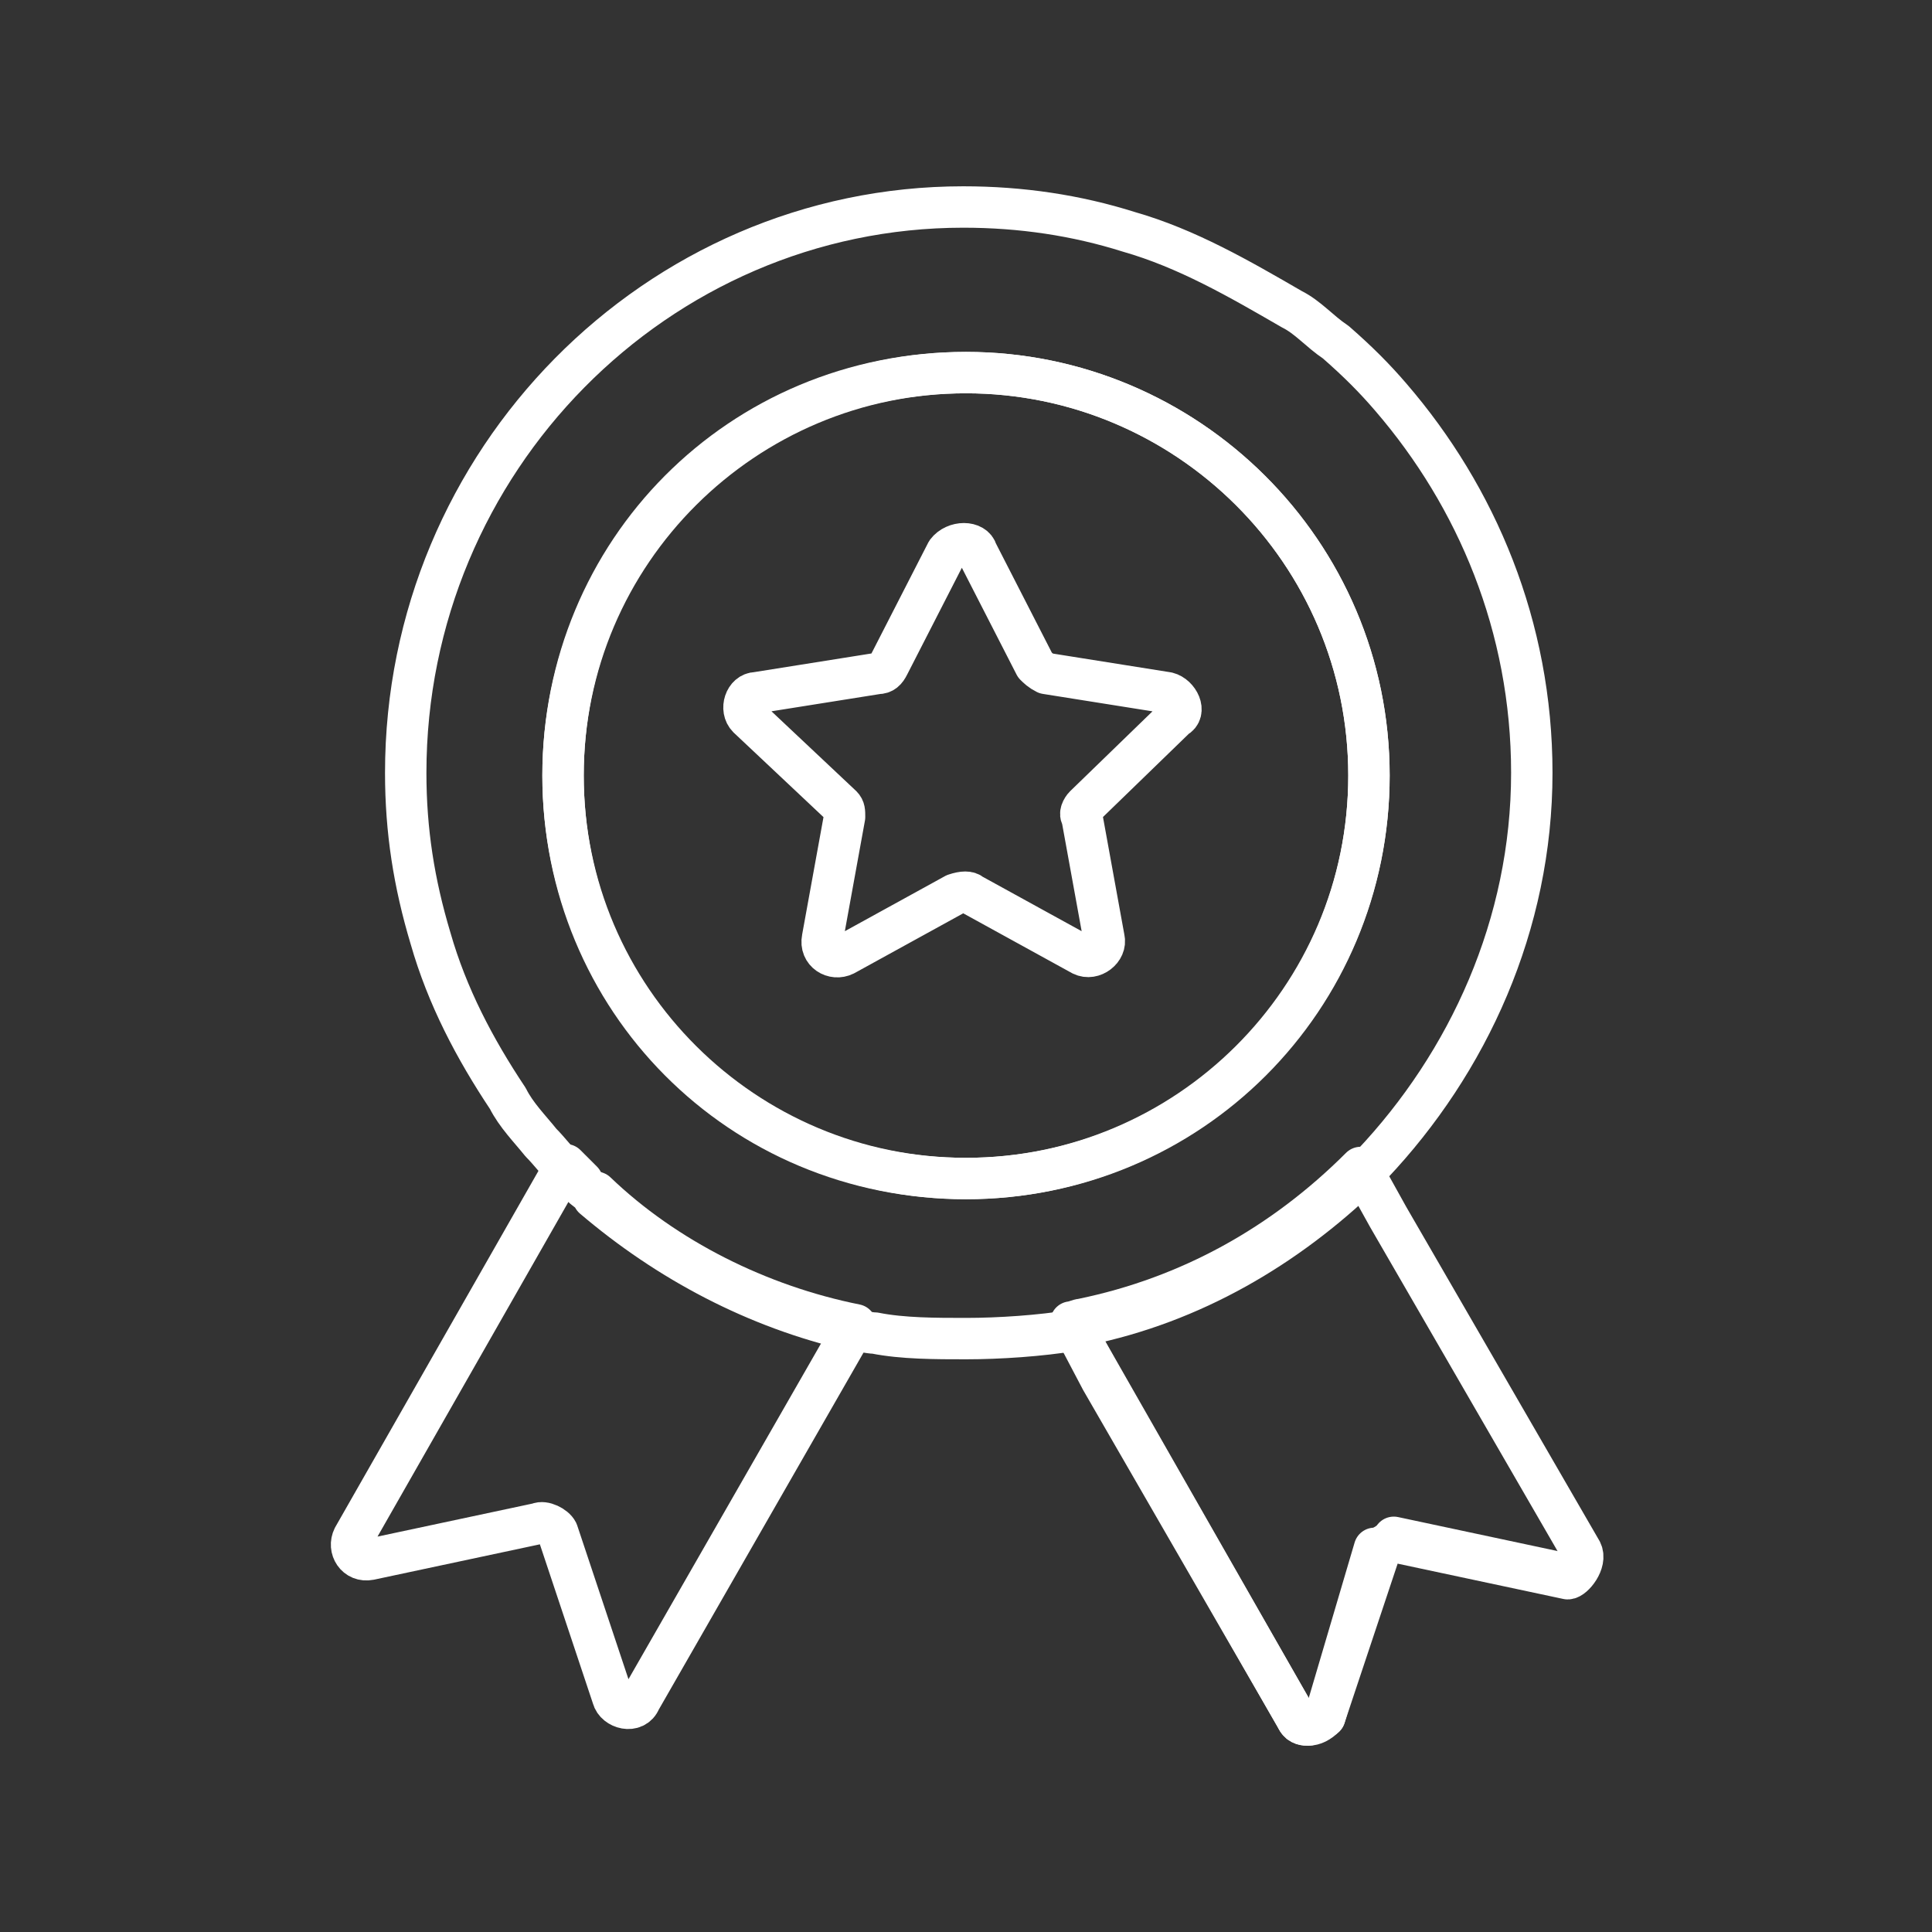 <?xml version="1.0" encoding="utf-8"?>
<!-- Generator: Adobe Illustrator 26.3.1, SVG Export Plug-In . SVG Version: 6.00 Build 0)  -->
<svg version="1.1" id="Capa_1" xmlns="http://www.w3.org/2000/svg" xmlns:xlink="http://www.w3.org/1999/xlink" x="0px" y="0px"
	 viewBox="0 0 70 70" style="enable-background:new 0 0 70 70;" xml:space="preserve">
<rect x="0" y="0" width="70" height="70" fill="#333333" stroke="none"/>
<style type="text/css">
	.st0{fill:none;stroke:#FFFFFF;stroke-width:1.5;stroke-linecap:round;stroke-linejoin:round;stroke-miterlimit:10;}
</style>
<g>
	<g>
		<polygon class="st0" points="48,62.2 49.8,56.1 49.8,56.1 		"/>
		<path class="st0" d="M50.5,55.7l6.1,1.3L50.5,55.7z"/>
		<polygon class="st0" points="38.9,48.1 38.9,48.1 47,62.3 39.9,50 		"/>
		<path class="st0" d="M47,62.3c0.1,0.2,0.3,0.2,0.4,0.2C47.2,62.5,47.1,62.4,47,62.3z"/>
		<path class="st0" d="M57.3,56.2l-7-12.1l-1-1.8c-2.8,2.8-6.2,4.7-10.1,5.5c-0.1,0-0.3,0.1-0.4,0.1l1.1,2L47,62.3
			c0.1,0.2,0.3,0.2,0.4,0.2c0.2,0,0.4-0.1,0.6-0.3l2-6l0,0c0.1-0.2,0.3-0.4,0.7-0.3l0,0l6.1,1.3C57,57.2,57.5,56.6,57.3,56.2z"/>
		<path class="st0" d="M21.1,42.8c-0.2-0.2-0.3-0.3-0.6-0.6l-7.7,13.5c-0.2,0.4,0.1,0.9,0.6,0.8l6.1-1.3c0.2-0.1,0.6,0.1,0.7,0.3
			l2,6c0.1,0.4,0.8,0.6,1,0.1L31,48c-3.5-0.7-6.9-2.4-9.4-4.8C21.3,43.1,21.2,43,21.1,42.8z"/>
		<path class="st0" d="M39.3,48c3.9-0.8,7.3-2.8,10.1-5.5c0.1-0.1,0.2-0.2,0.3-0.3c3.5-3.7,5.8-8.7,5.8-14.2c0-5.3-2-10-5.1-13.6
			c-0.6-0.7-1.2-1.3-2-2c-0.6-0.4-1-0.9-1.6-1.2C44.9,10.1,43,9,40.9,8.4c-1.9-0.6-3.9-0.9-6-0.9c-11.1,0-20.2,9.2-20.2,20.5
			c0,2.1,0.3,4,0.9,6c0.6,2.1,1.6,4,2.8,5.8c0.3,0.6,0.8,1.1,1.2,1.6c0.3,0.3,0.6,0.7,0.9,1c0.2,0.2,0.3,0.3,0.6,0.6
			c0.1,0.1,0.3,0.2,0.4,0.4c2.7,2.3,5.9,4,9.4,4.8c0.2,0,0.6,0.1,0.8,0.1c1,0.2,2.2,0.2,3.3,0.2c1.2,0,2.7-0.1,3.9-0.3l0,0
			C39,48.1,39.1,48.1,39.3,48z"/>
	</g>
	<path class="st0" d="M49.6,28.1c0,8.1-6.5,14.6-14.6,14.6c-8,0-14.6-6.5-14.6-14.6S26.8,13.5,35,13.5C43,13.5,49.6,20,49.6,28.1
		L49.6,28.1z"/>
	<path class="st0" d="M49.6,28.1"/>
	<path class="st0" d="M35,13.5c-8,0-14.6,6.5-14.6,14.6S26.8,42.7,35,42.7c8,0,14.6-6.5,14.6-14.6S43,13.5,35,13.5L35,13.5z"/>
	<path class="st0" d="M35.4,20l2.1,4.1c0.1,0.1,0.2,0.2,0.4,0.3l4.4,0.7c0.4,0.1,0.7,0.7,0.3,0.9l-3.3,3.2c-0.1,0.1-0.2,0.3-0.1,0.4
		l0.8,4.4c0.1,0.4-0.4,0.8-0.8,0.6l-4-2.2c-0.1-0.1-0.3-0.1-0.6,0l-4,2.2c-0.4,0.2-0.9-0.1-0.8-0.6l0.8-4.4c0-0.2,0-0.3-0.1-0.4
		L27.1,26c-0.3-0.3-0.1-0.9,0.3-0.9l4.4-0.7c0.2,0,0.3-0.1,0.4-0.3l2.1-4.1C34.6,19.6,35.3,19.6,35.4,20L35.4,20z"/>
</g>
</svg>
